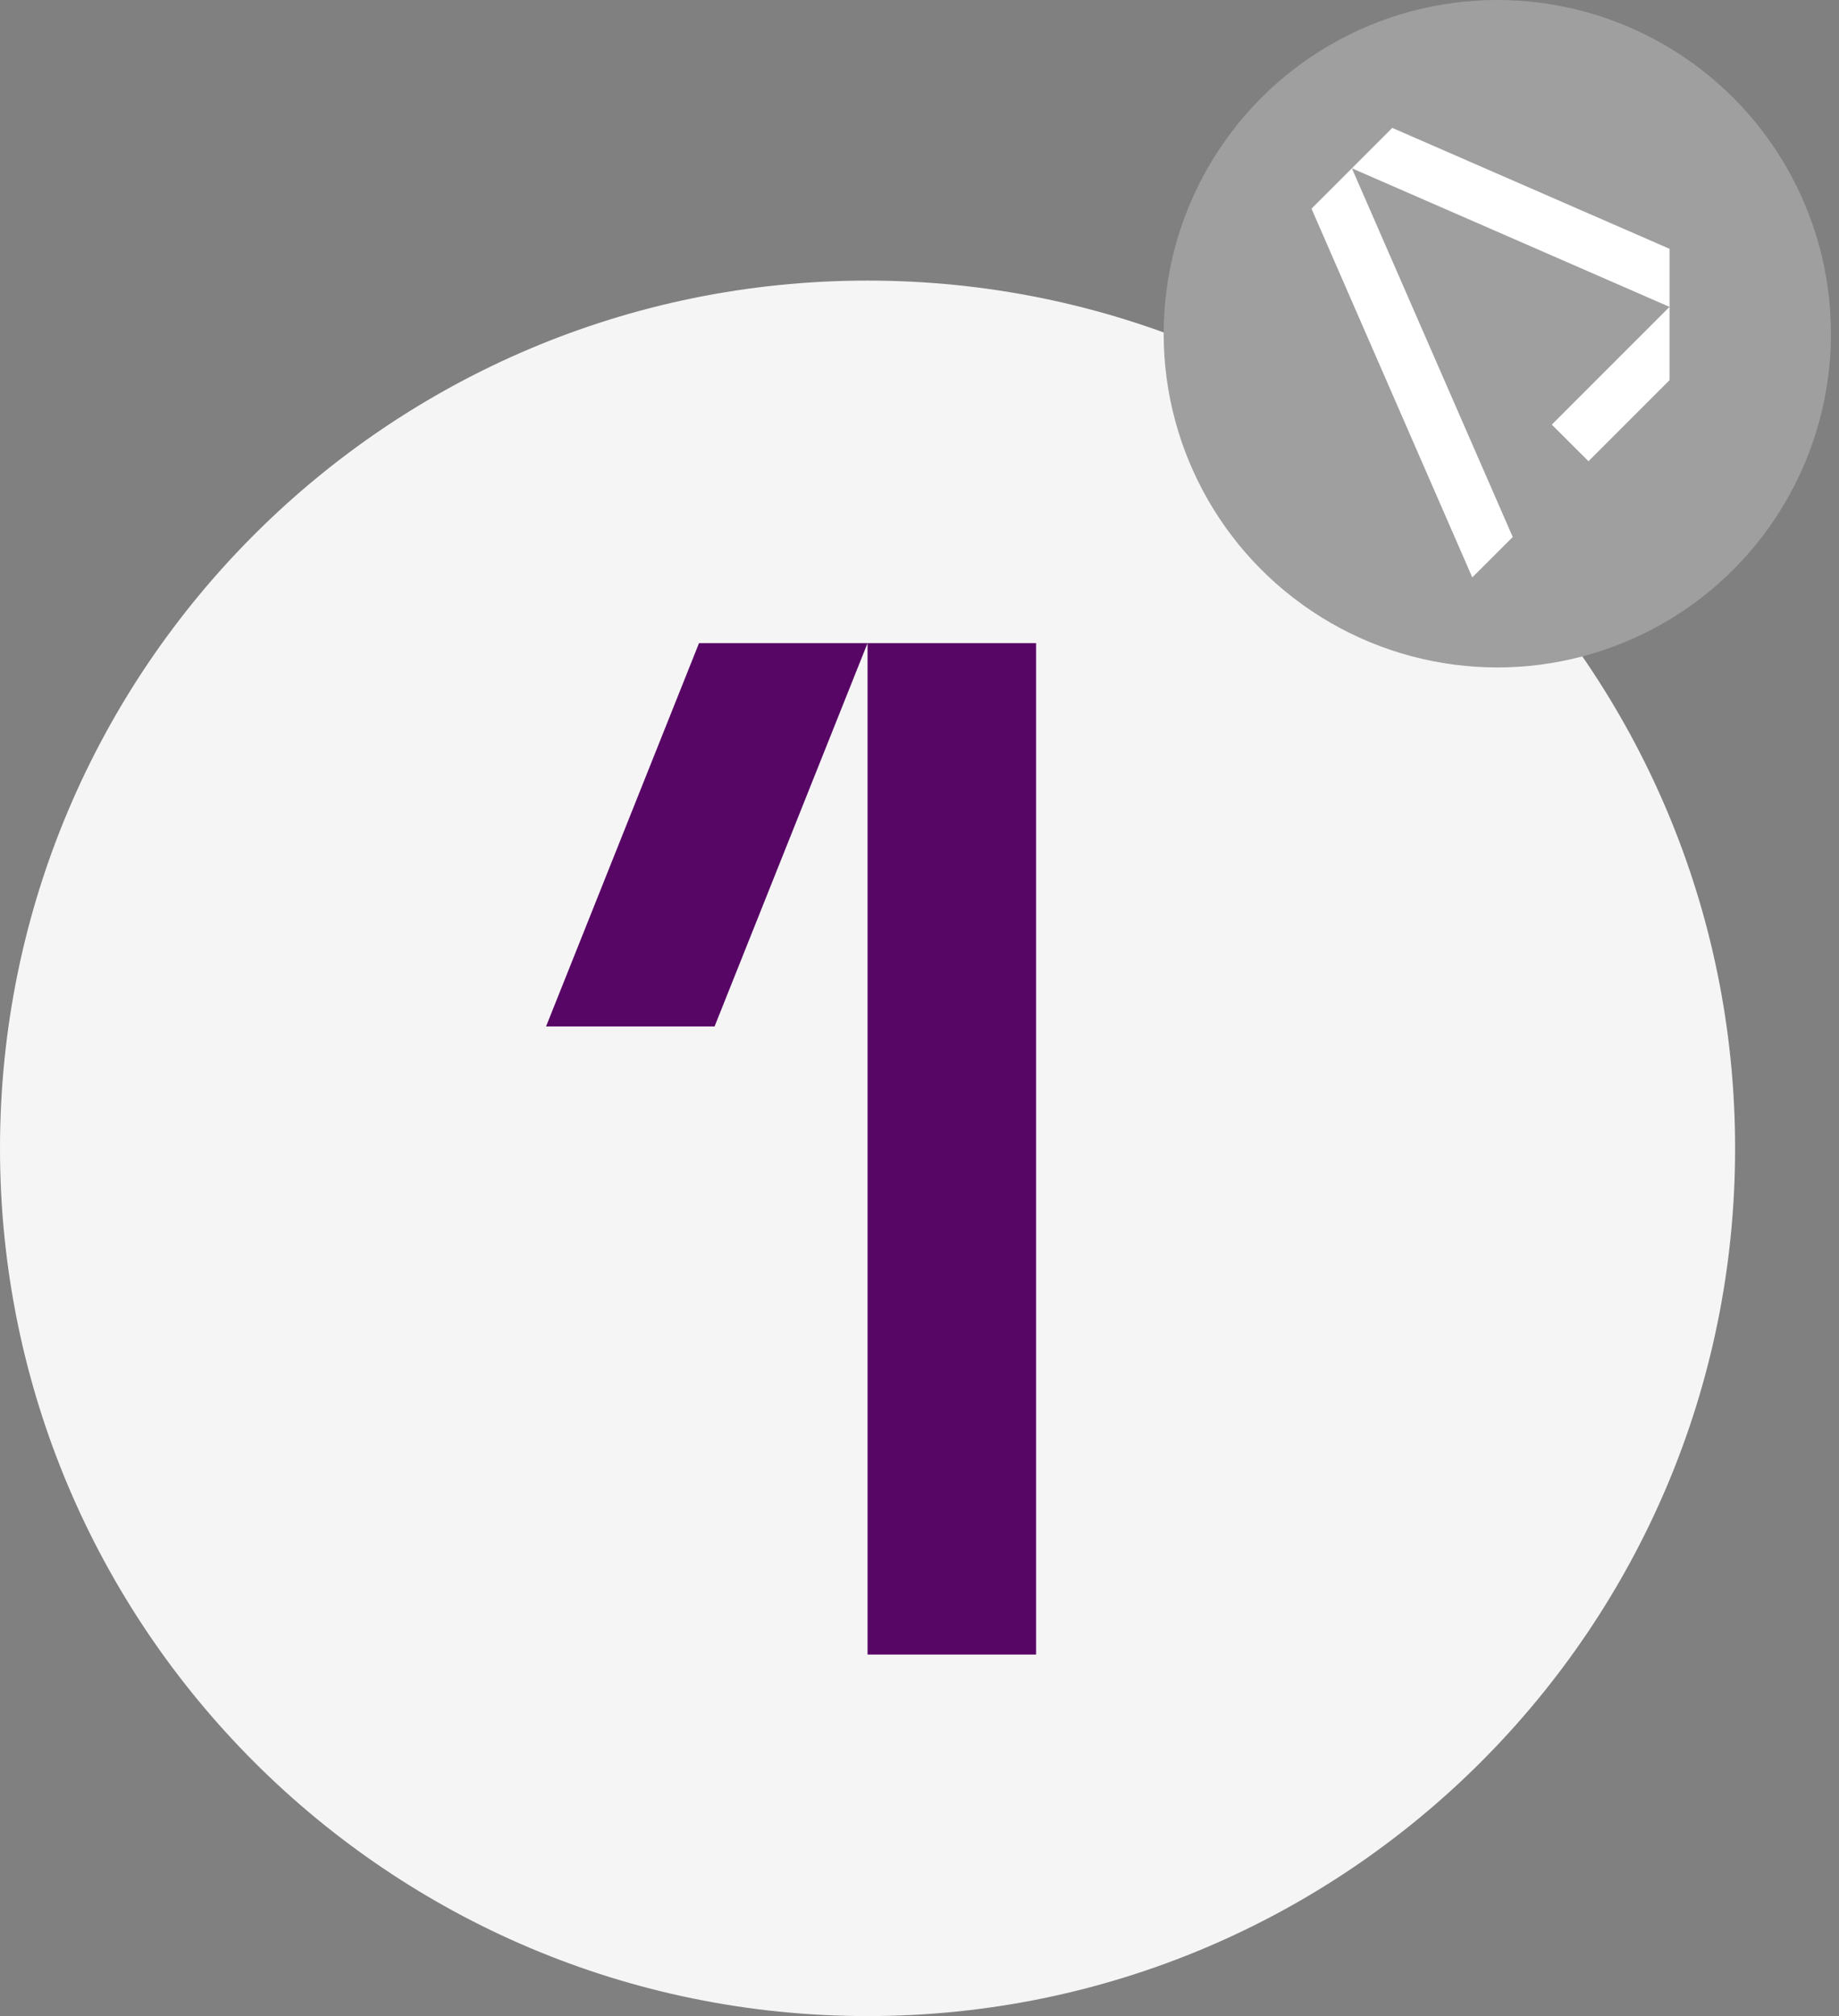 <svg width="177" height="194" viewBox="0 0 177 194" fill="none" xmlns="http://www.w3.org/2000/svg">
<rect x="0" y="0" width="177" height="194" fill="#808080" stroke="none"/>
<circle cx="83.5" cy="110.5" r="74.5" fill="#580666"/>
<path d="M83.5 27C37.383 27 0 64.383 0 110.5C0 156.617 37.383 194 83.5 194C129.617 194 167 156.617 167 110.5C167 64.383 129.617 27 83.5 27ZM99.721 159.212H83.5V61.887L68.776 98.771H52.556L67.279 61.887H99.721V159.212Z" fill="#F5F5F5"/>
<circle cx="144.113" cy="32.113" r="32.113" fill="#9F9F9F"/>
<path d="M141.704 55.561L145.598 51.674L130.116 16.194L126.229 20.081L141.704 55.561Z" fill="white"/>
<path d="M149.358 40.86L152.888 44.383L160.688 36.582V29.53L149.358 40.86Z" fill="white"/>
<path d="M160.689 23.941L134.002 12.307L130.115 16.194L160.689 29.53V23.941Z" fill="white"/>
</svg>
